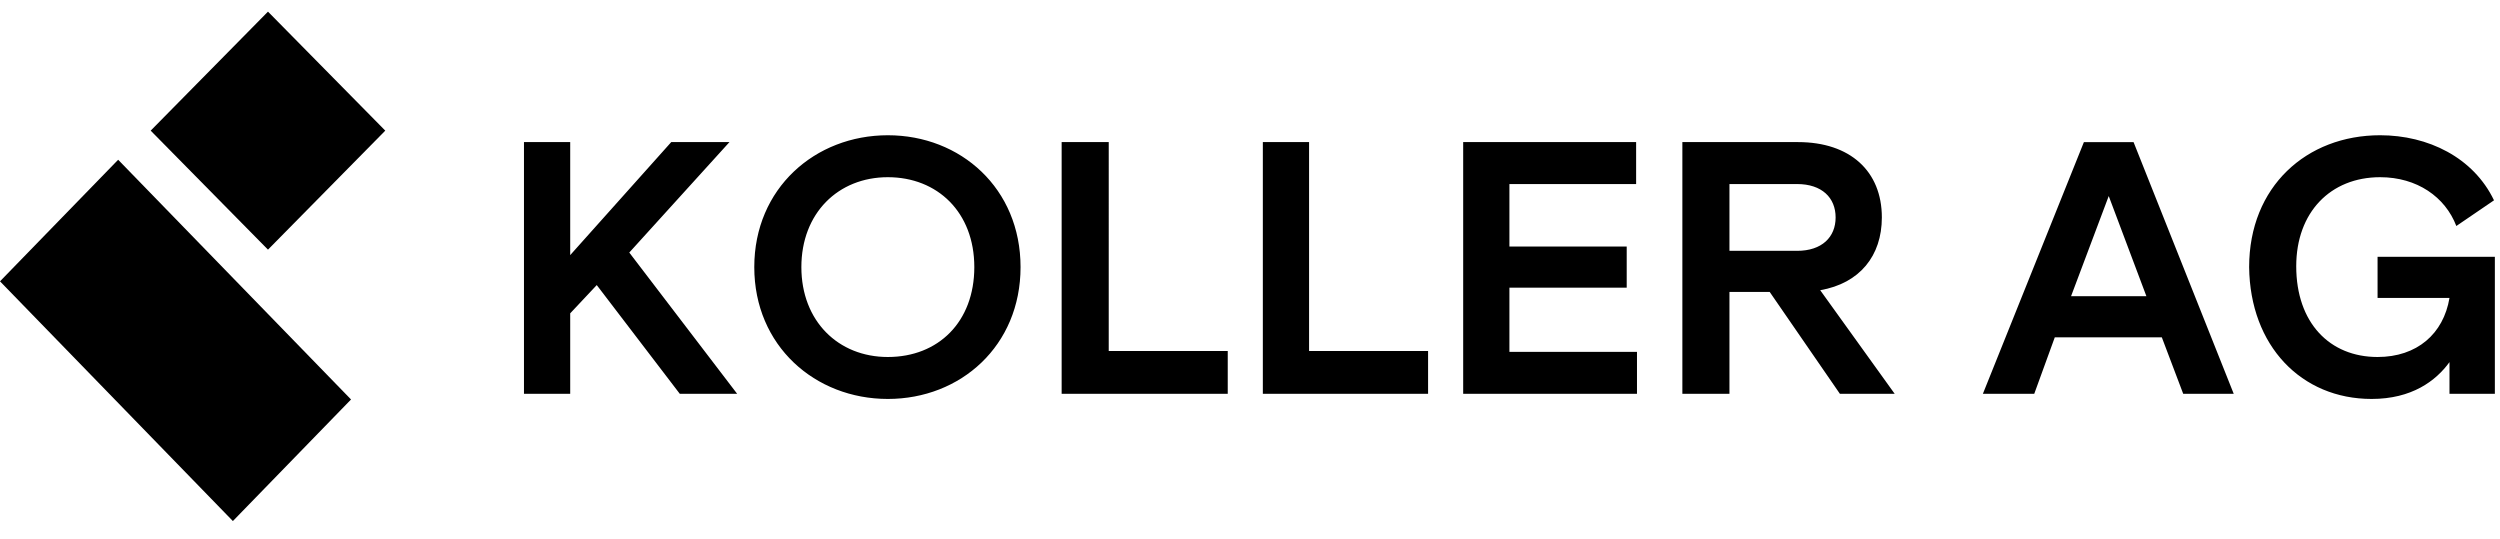 <?xml version="1.0" encoding="utf-8"?>
<!-- Generator: Adobe Illustrator 25.4.6, SVG Export Plug-In . SVG Version: 6.00 Build 0)  -->
<svg version="1.1" id="Ebene_1" xmlns="http://www.w3.org/2000/svg" xmlns:xlink="http://www.w3.org/1999/xlink" x="0px" y="0px"
	 viewBox="0 0 292 63" style="enable-background:new 0 0 292 63;" xml:space="preserve">
<style type="text/css">
	.st0{fill-rule:evenodd;clip-rule:evenodd;}
</style>
<g id="Page-1">
	<g id="Home" transform="translate(-99, -44)">
		<g id="Group" transform="translate(99, 44.397)">
			<path id="KOLLERAG" d="M66.6,45.6v-9.4l3.1-3.3l9.7,12.7h6.7L73.5,29.1l11.7-12.9h-6.8L66.6,29.4V16.2h-5.4v29.4H66.6z
				 M103.7,46.2c8.5,0,15.5-6.2,15.5-15.4c0-9.2-7-15.4-15.5-15.4s-15.6,6.2-15.6,15.4C88.1,40,95.2,46.2,103.7,46.2z M103.7,41.3
				c-5.8,0-10.1-4.2-10.1-10.5s4.3-10.5,10.1-10.5c5.8,0,10.1,4.1,10.1,10.5S109.6,41.3,103.7,41.3z M143.4,45.6v-5h-13.9V16.2H124
				v29.4H143.4z M166.8,45.6v-5h-13.9V16.2h-5.4v29.4H166.8z M191.2,45.6v-4.9h-14.9v-7.5h13.7v-4.8h-13.7v-7.3h14.8v-4.9h-20.2
				v29.4H191.2z M202,45.6V33.7h4.7l8.2,11.9h6.4l-8.7-12.1c4.6-0.8,7.2-4,7.2-8.5c0-5.4-3.7-8.8-9.8-8.8h-13.5v29.4H202z
				 M209.9,28.9H202v-7.8h7.9c2.9,0,4.5,1.6,4.5,3.9C214.4,27.3,212.8,28.9,209.9,28.9z M237.6,45.6L240,39h12.5l2.5,6.6h5.9
				l-11.7-29.4h-5.8l-11.8,29.4H237.6z M250.7,34.2h-8.8l4.4-11.7L250.7,34.2z M277,46.2c4.7,0,7.5-2.1,9.1-4.3v3.7h5.3v-16h-13.7
				v4.8h8.4c-0.7,4.2-3.8,6.9-8.4,6.9c-5.6,0-9.5-4-9.5-10.6c0-6.3,4-10.4,9.8-10.4c4.3,0,7.6,2.3,8.9,5.7l4.4-3
				c-2.4-5-7.7-7.6-13.3-7.6c-8.6,0-15.3,6-15.3,15.4C262.8,40,268.8,46.2,277,46.2z"/>
			<g id="Group-2" transform="translate(0, 0.062)">
				<polygon id="Rectangle-Copy-2" class="st0" points="17.6,14.8 31.3,0.9 45,14.8 31.3,28.7 				"/>
				<polygon id="Rectangle-Copy-3" class="st0" points="0,32.4 13.8,18.2 41,46.2 27.2,60.4 				"/>
			</g>
		</g>
	</g>
</g>
</svg>
